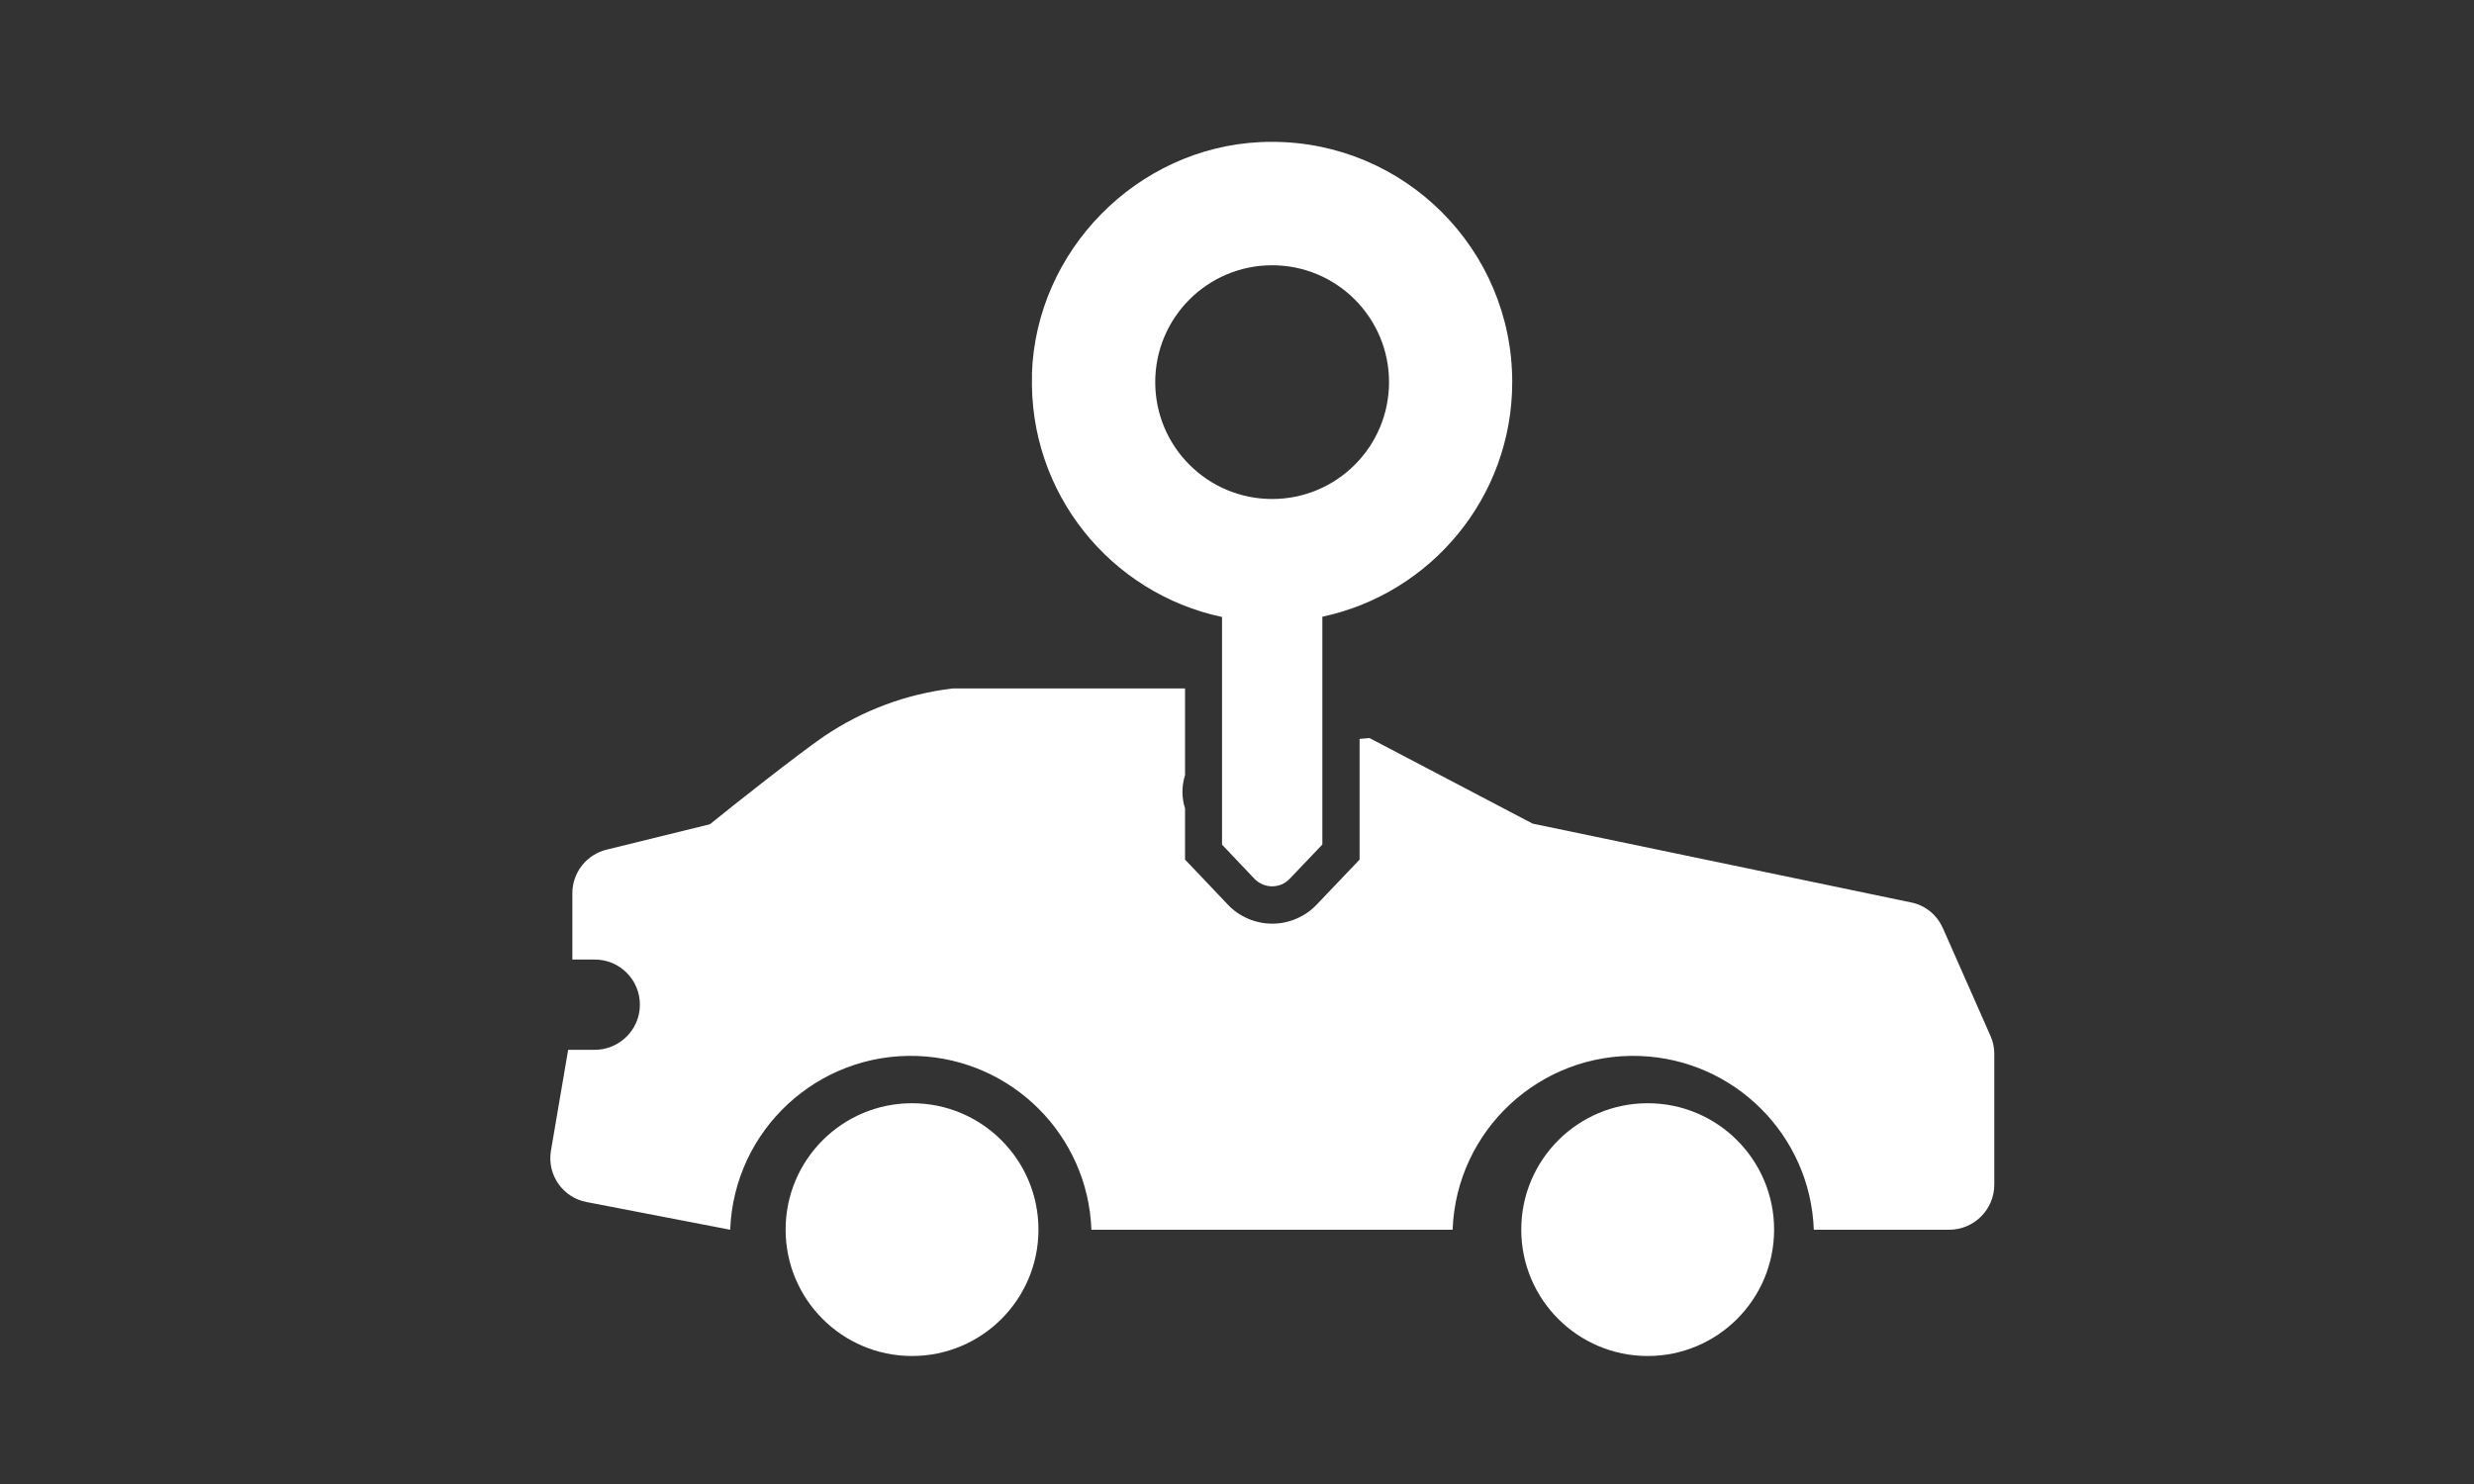 <?xml version="1.0" encoding="UTF-8"?><svg id="Livello_1" xmlns="http://www.w3.org/2000/svg" viewBox="0 0 200 120"><rect x="0" y="0" width="200" height="120" fill="#333333" stroke="none"/><defs><style>.cls-1{fill:#fff;}</style></defs><path class="cls-1" d="m157.04,75.01c-.48-1.07-1.45-1.84-2.61-2.05l-30.53-6.36-13.19-6.92c-.26.03-.54.05-.8.07v9.76l-.83.87-2.64,2.77c-.93.98-2.24,1.54-3.59,1.54s-2.67-.56-3.6-1.55l-2.62-2.76-.83-.87v-4.14c-.28-.87-.28-1.81,0-2.69v-7.01h-18.78c-3.74.44-7.31,1.77-10.42,3.88-2.15,1.48-7.39,5.62-9.21,7.1l-8.33,2.05c-1.64.39-2.8,1.86-2.79,3.55v5.34h1.81c2.02,0,3.65,1.64,3.65,3.65s-1.64,3.65-3.65,3.65h-2.15l-1.4,8.21c-.3,1.92.98,3.74,2.89,4.1l11.61,2.24c.3-8.06,7.08-14.35,15.15-14.05,7.64.29,13.77,6.41,14.05,14.05h29.2c.3-8.06,7.08-14.35,15.15-14.05,7.64.29,13.77,6.41,14.05,14.05h10.94c2.02,0,3.65-1.64,3.65-3.65v-10.57c0-.5-.1-1-.31-1.46l-3.86-8.74Z"/><circle class="cls-1" cx="73.73" cy="99.43" r="10.22"/><circle class="cls-1" cx="133.2" cy="99.43" r="10.22"/><path class="cls-1" d="m83.43,30.26c-.31,9.62,6.38,17.73,15.36,19.63v18.41l2.62,2.76c.39.41.91.61,1.43.61s1.03-.2,1.42-.61l2.64-2.77v-18.42c8.77-1.87,15.35-9.65,15.35-18.98,0-10.72-8.69-19.42-19.42-19.42-.31,0-.61,0-.92.02-9.99.46-18.16,8.76-18.49,18.75Zm28.86.64c0,5.22-4.23,9.45-9.45,9.45s-9.45-4.23-9.45-9.45,4.23-9.45,9.45-9.45,9.45,4.23,9.45,9.45Z"/></svg>